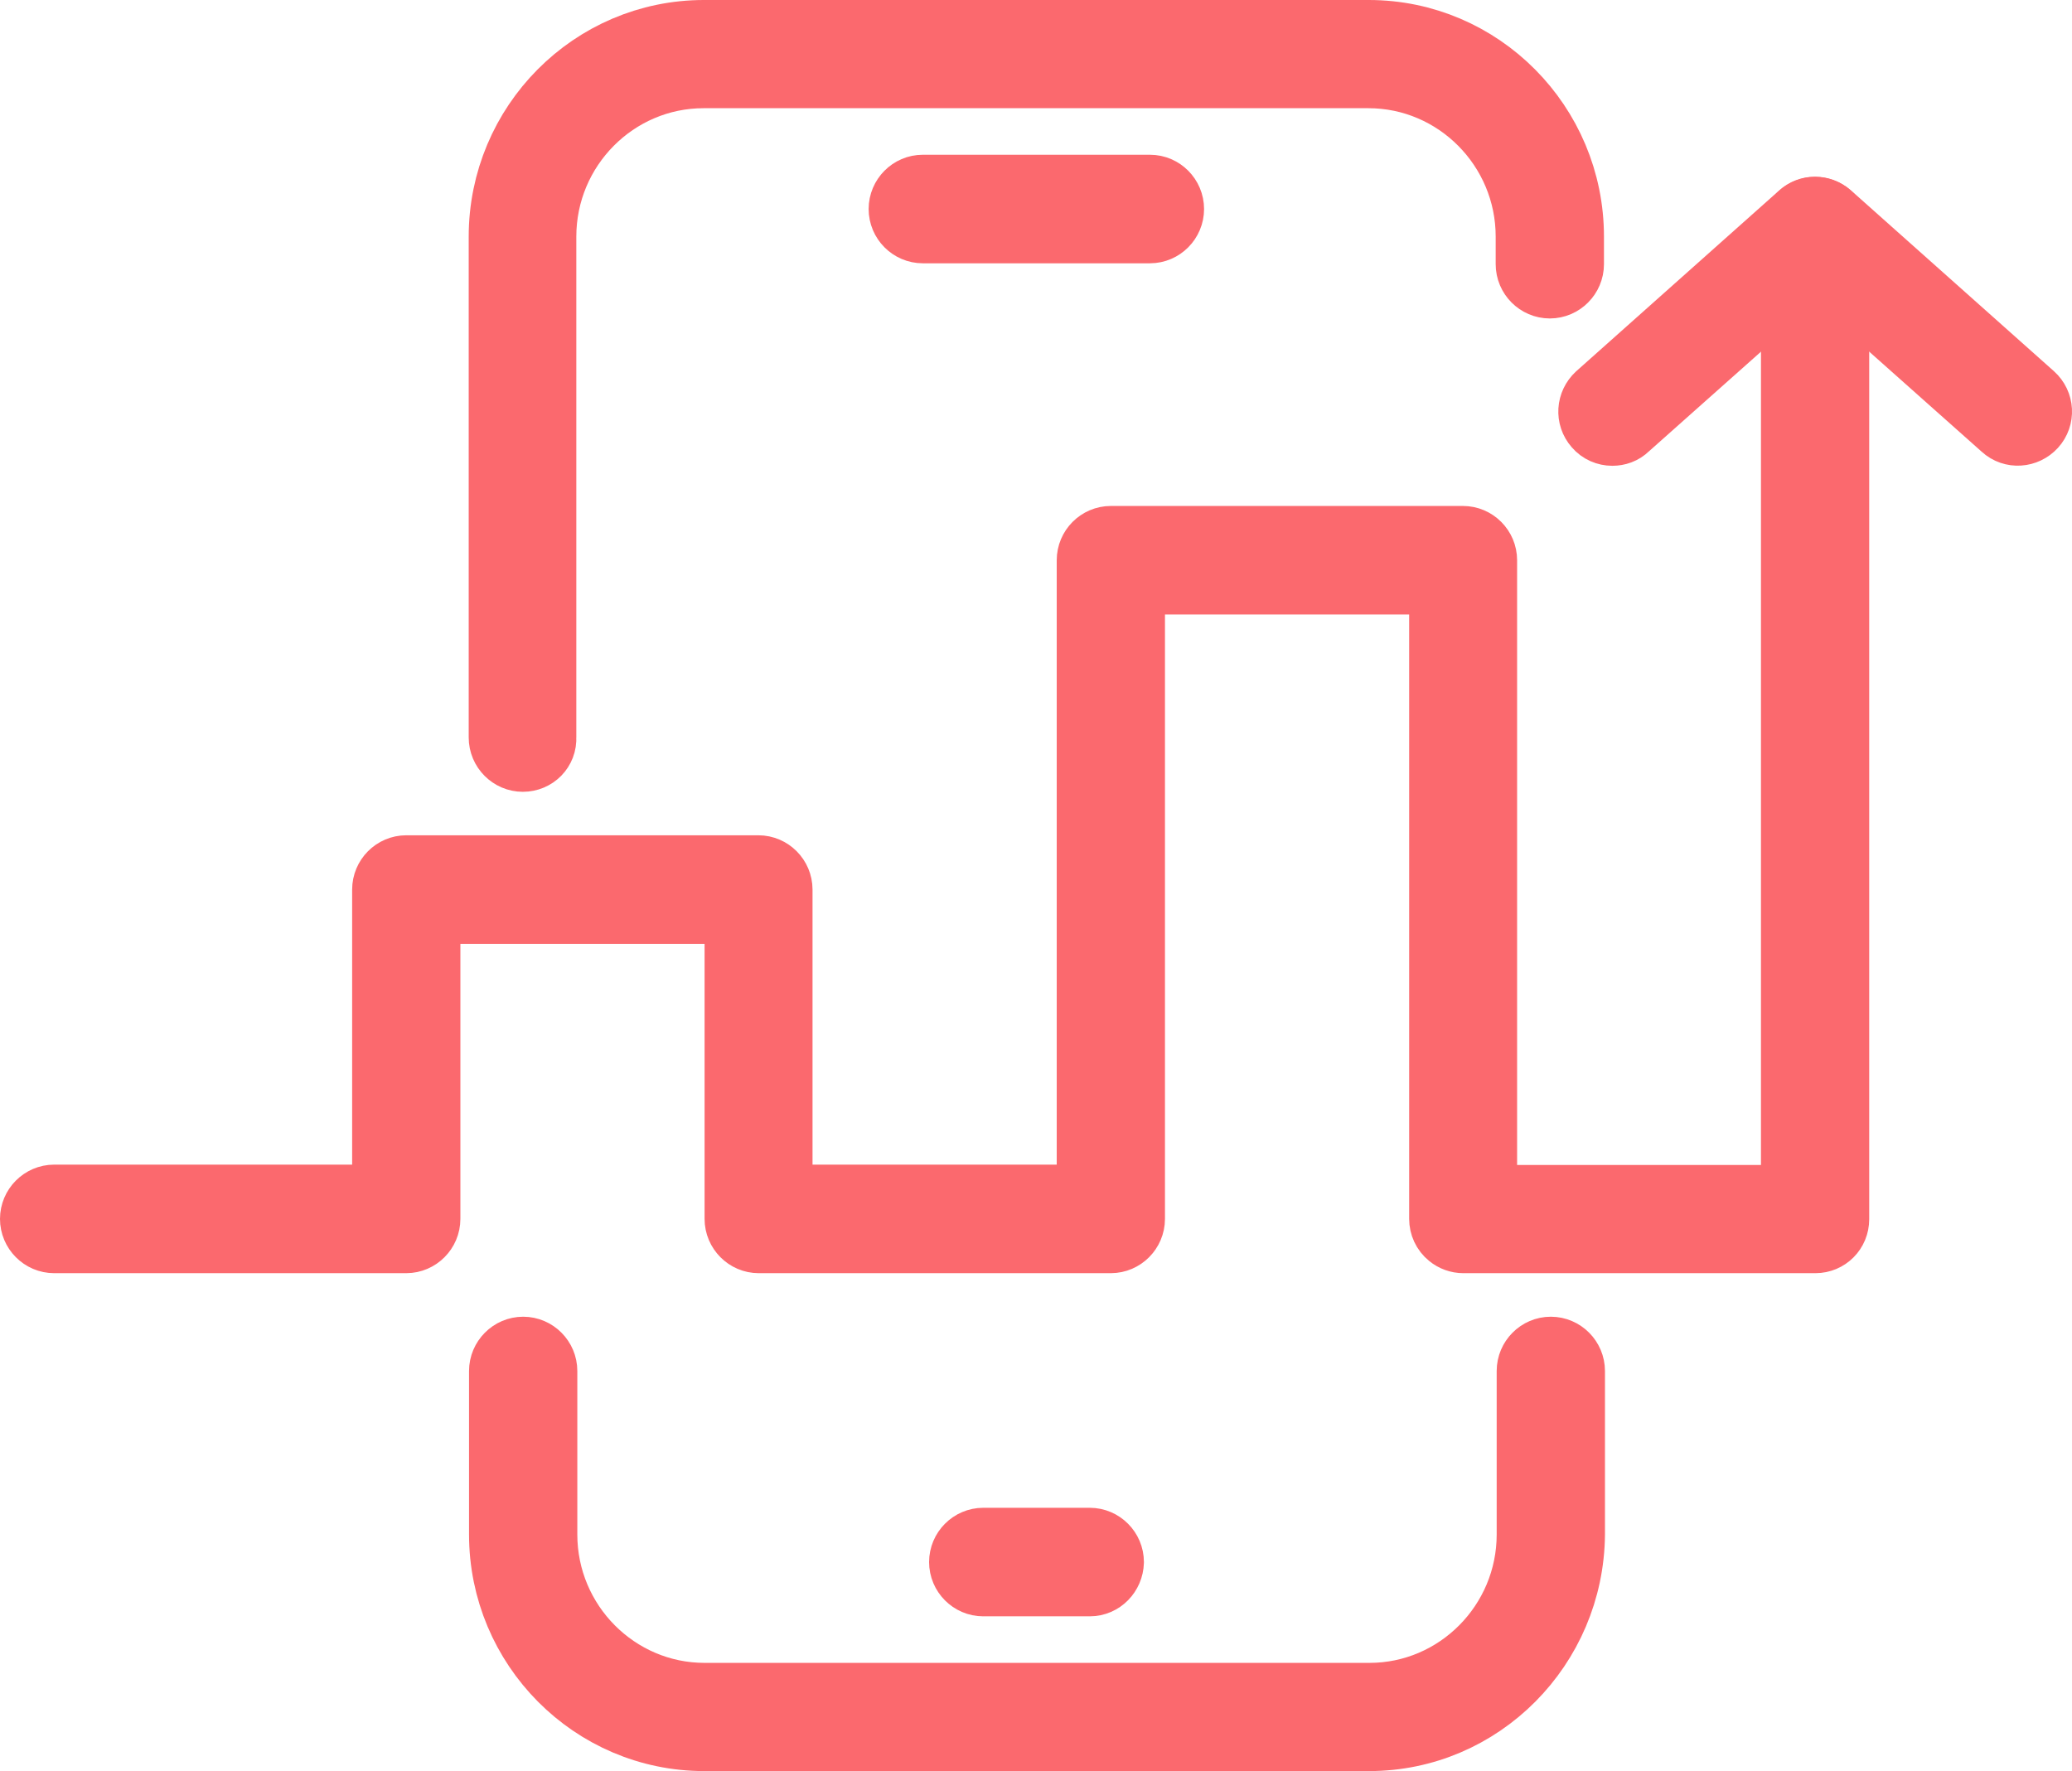 <svg width="62" height="53" viewBox="0 0 62 53" fill="none" xmlns="http://www.w3.org/2000/svg">
<path d="M15.645 22.695C15.305 22.695 15.025 22.413 15.025 22.07V7.081C15.025 3.728 17.735 1 21.063 1H40.957C44.286 1 46.995 3.728 46.995 7.081V7.906C46.995 8.248 46.715 8.53 46.375 8.53C46.035 8.53 45.755 8.248 45.755 7.906V7.081C45.755 4.413 43.596 2.238 40.947 2.238H21.053C18.404 2.238 16.245 4.413 16.245 7.081V22.07C16.265 22.423 15.985 22.695 15.645 22.695Z" fill="#FB696E" stroke="#FB696E" stroke-width="2" stroke-miterlimit="10" stroke-linecap="round" stroke-linejoin="round"/>
<path d="M40.967 52H21.073C17.744 52 15.035 49.272 15.035 45.92V41.027C15.035 40.685 15.315 40.403 15.655 40.403C15.995 40.403 16.275 40.685 16.275 41.027V45.92C16.275 48.587 18.434 50.762 21.083 50.762H40.977C43.626 50.762 45.785 48.587 45.785 45.92V41.027C45.785 40.685 46.065 40.403 46.405 40.403C46.745 40.403 47.025 40.685 47.025 41.027V45.92C46.995 49.272 44.296 52 40.967 52Z" fill="#FB696E" stroke="#FB696E" stroke-width="2" stroke-miterlimit="10" stroke-linecap="round" stroke-linejoin="round"/>
<path d="M32.609 47.369H29.421C29.081 47.369 28.801 47.087 28.801 46.745C28.801 46.403 29.081 46.121 29.421 46.121H32.609C32.949 46.121 33.229 46.403 33.229 46.745C33.219 47.087 32.949 47.369 32.609 47.369Z" fill="#FB696E" stroke="#FB696E" stroke-width="2" stroke-miterlimit="10" stroke-linecap="round" stroke-linejoin="round"/>
<path d="M34.41 6.879H27.612C27.272 6.879 26.992 6.597 26.992 6.255C26.992 5.913 27.272 5.631 27.612 5.631H34.41C34.75 5.631 35.029 5.913 35.029 6.255C35.029 6.597 34.75 6.879 34.41 6.879Z" fill="#FB696E" stroke="#FB696E" stroke-width="2" stroke-miterlimit="10" stroke-linecap="round" stroke-linejoin="round"/>
<path d="M54.322 37.1H43.786C43.646 37.1 43.506 37.05 43.396 36.959C43.246 36.839 43.166 36.657 43.166 36.476V17.389H33.859V36.476C33.859 36.818 33.579 37.1 33.239 37.1H22.703C22.363 37.1 22.083 36.818 22.083 36.476V27.245H12.776V36.476C12.776 36.818 12.496 37.1 12.156 37.1H1.62C1.28 37.1 1 36.818 1 36.476C1 36.134 1.28 35.852 1.62 35.852H11.537V26.62C11.537 26.278 11.816 25.996 12.156 25.996H22.693C23.033 25.996 23.313 26.278 23.313 26.62V35.852H32.62V16.765C32.62 16.422 32.9 16.141 33.239 16.141H43.776C44.116 16.141 44.396 16.422 44.396 16.765V35.862H53.693V6.919C53.693 6.577 53.973 6.295 54.312 6.295C54.652 6.295 54.932 6.577 54.932 6.919V36.486C54.932 36.828 54.662 37.1 54.322 37.1Z" fill="#FB696E" stroke="#FB696E" stroke-width="2" stroke-miterlimit="10" stroke-linecap="round" stroke-linejoin="round"/>
<path d="M48.245 12.939C48.075 12.939 47.905 12.869 47.785 12.728C47.555 12.466 47.585 12.084 47.835 11.852L53.903 6.446C54.133 6.235 54.483 6.235 54.723 6.446L60.791 11.852C61.051 12.084 61.071 12.476 60.841 12.728C60.611 12.98 60.221 13.01 59.971 12.778L54.313 7.745L48.655 12.778C48.545 12.889 48.395 12.939 48.245 12.939Z" fill="#FB696E" stroke="#FB696E" stroke-width="2" stroke-miterlimit="10" stroke-linecap="round" stroke-linejoin="round"/>
</svg>
